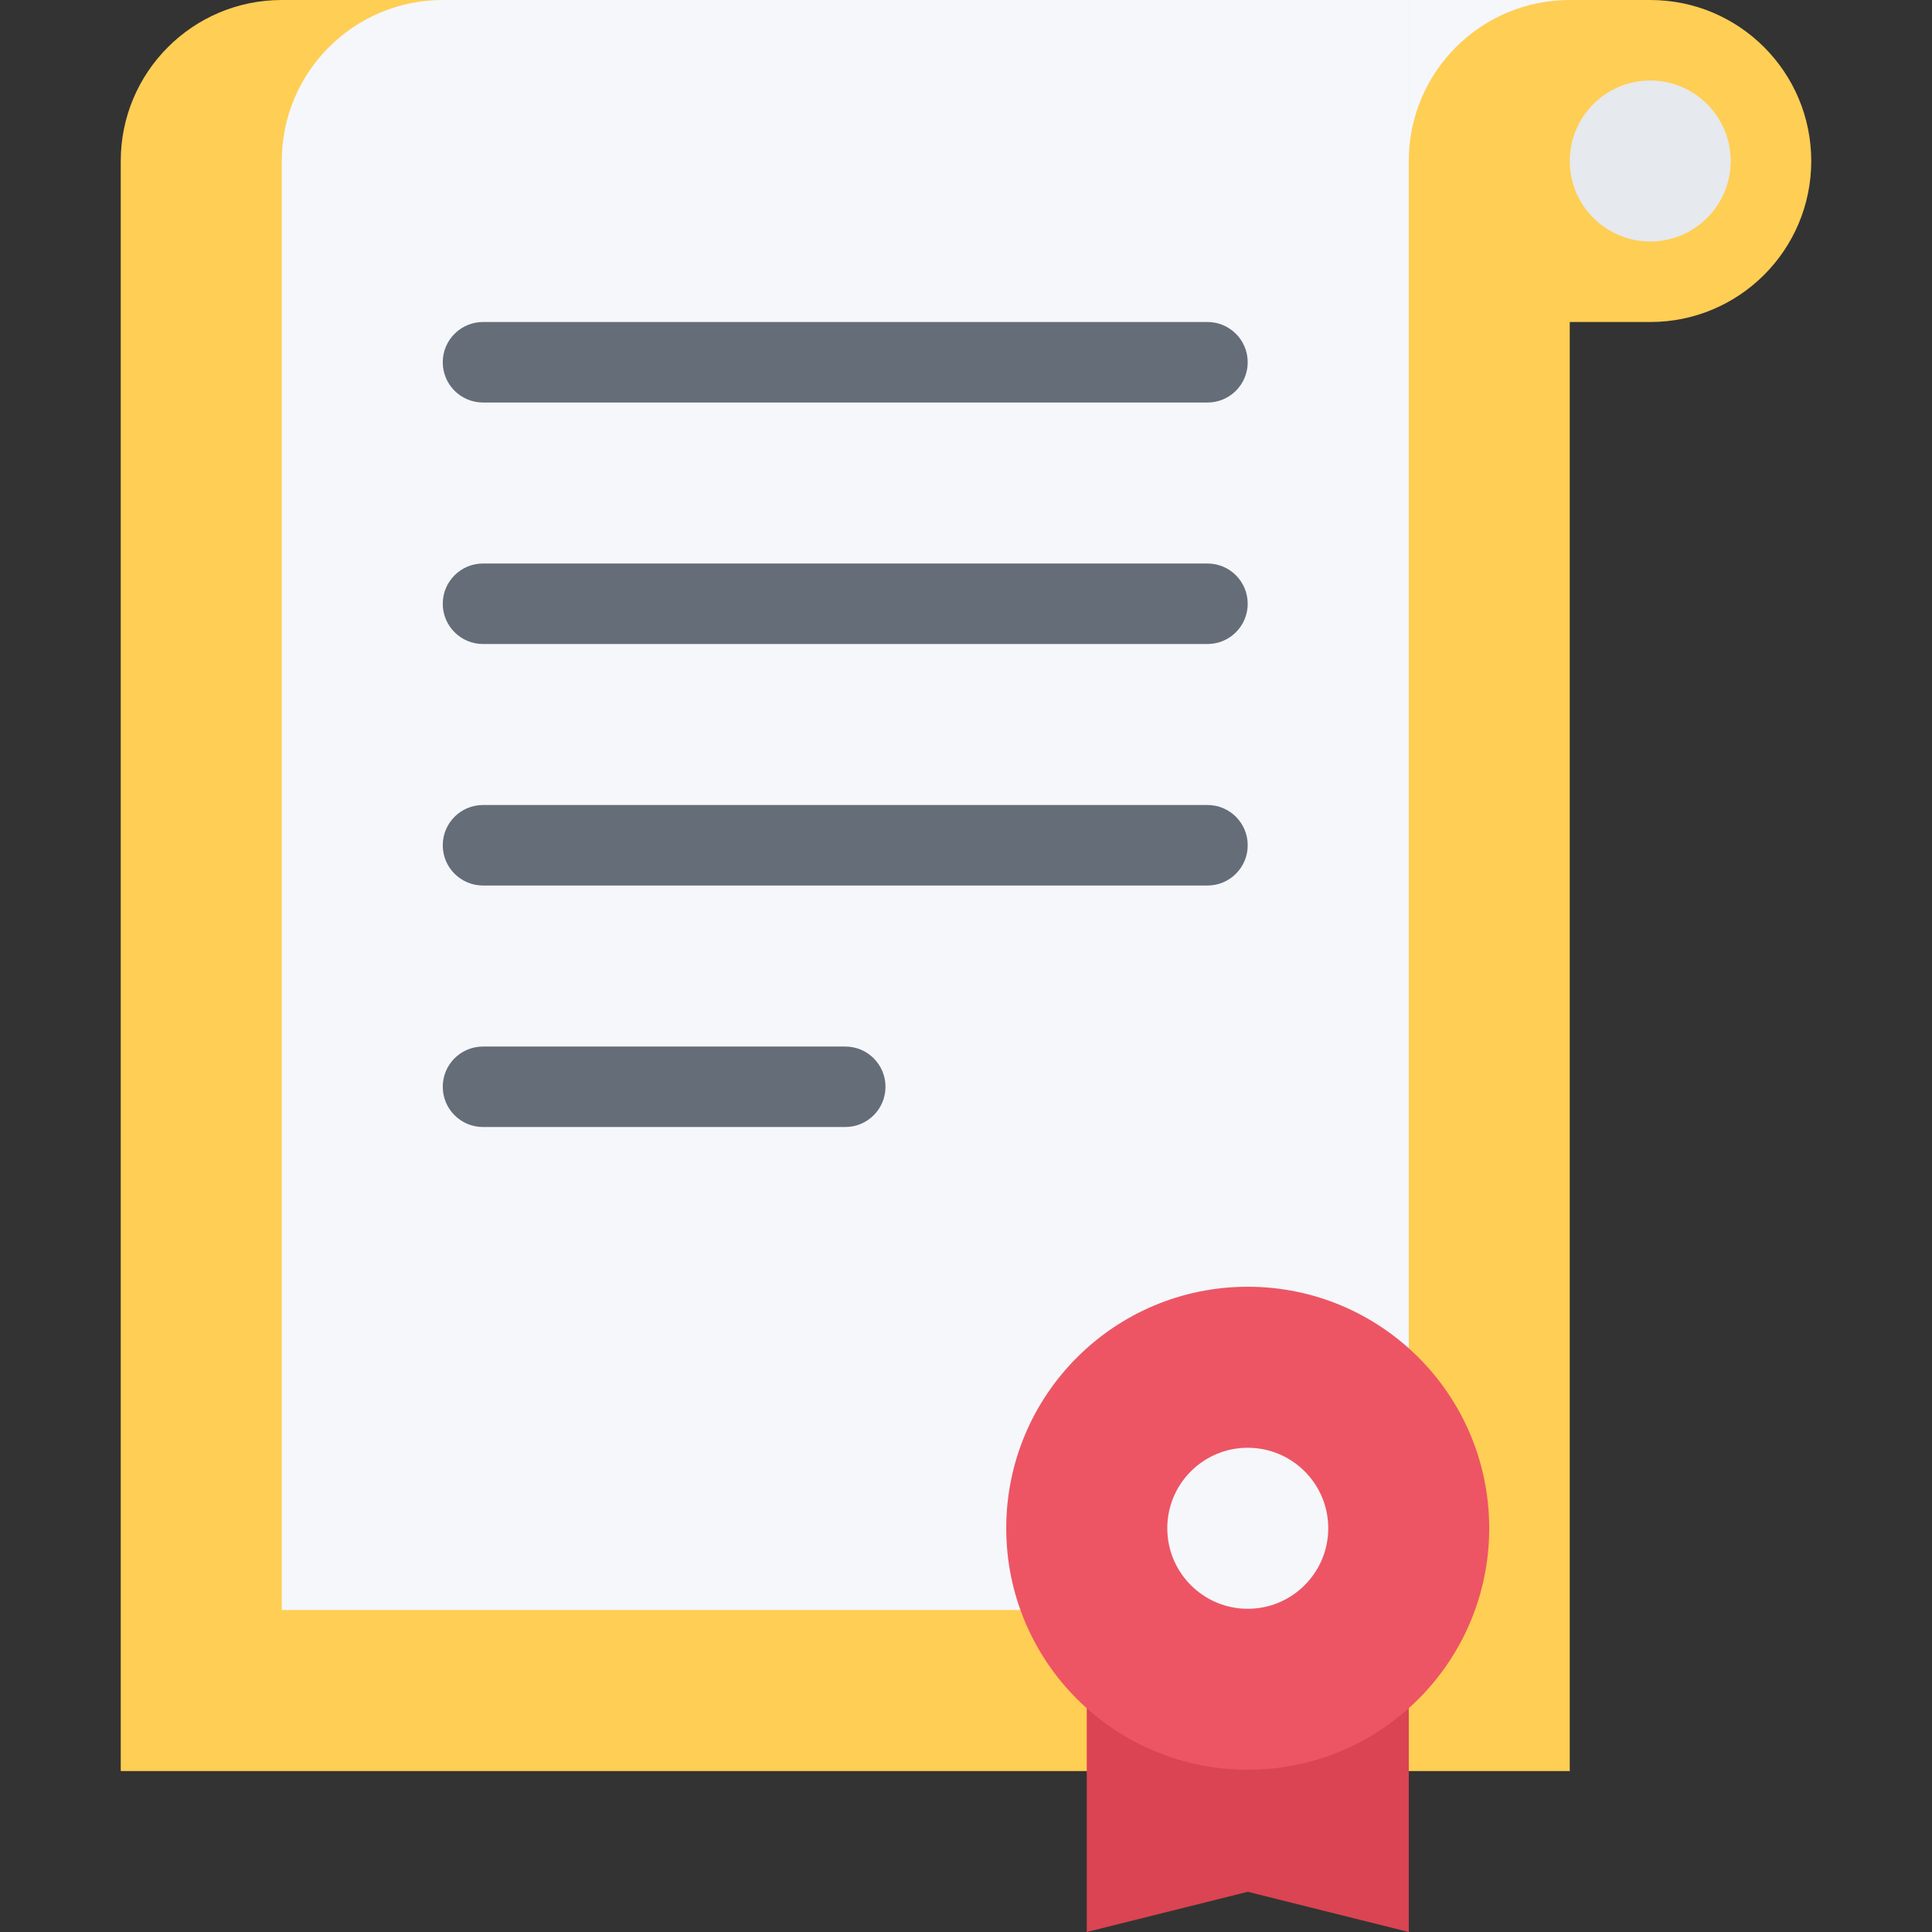 <?xml version="1.0" encoding="iso-8859-1"?>
<!-- Uploaded to: SVG Repo, www.svgrepo.com, Generator: SVG Repo Mixer Tools -->
<svg height="800px" width="800px" version="1.1" id="Layer_1" xmlns="http://www.w3.org/2000/svg" xmlns:xlink="http://www.w3.org/1999/xlink" 
	 viewBox="0 0 511.6 511.6" xml:space="preserve">
<rect x="0" y="0" width="511.6" height="511.6" fill="#333333" stroke="none"/>
<path style="fill:#E6E9ED;" d="M437.002,74.613c-17.643,0-31.975-14.348-31.975-31.975c0-17.635,14.332-31.976,31.975-31.976
	c17.611,0,31.975,14.341,31.975,31.976C468.977,60.266,454.613,74.613,437.002,74.613z"/>
<path style="fill:#FFCE54;" d="M437.002,0h-21.327h-19.298H74.606C51.062,0,31.975,19.094,31.975,42.639v426.338h383.7V85.27h21.327
	c23.544,0,42.623-19.087,42.623-42.631C479.625,19.094,460.546,0,437.002,0z M437.002,63.95c-11.771,0-21.327-9.556-21.327-21.312
	c0-11.757,9.556-21.319,21.327-21.319c11.74,0,21.296,9.562,21.296,21.319S448.742,63.95,437.002,63.95z"/>
<path style="fill:#F5F7FA;" d="M117.244,0c-23.528,0-42.607,19.062-42.63,42.584c0,0.016-0.008,0.039-0.008,0.055v383.7h298.446V0
	H117.244z"/>
<polygon style="fill:#DA4453;" points="373.052,511.6 330.413,500.952 287.776,511.6 287.776,420.016 373.052,420.016 "/>
<path style="fill:#ED5564;" d="M394.348,404.684c0,35.316-28.618,63.95-63.935,63.95c-35.331,0-63.958-28.634-63.958-63.95
	s28.627-63.95,63.958-63.95C365.73,340.734,394.348,369.367,394.348,404.684z"/>
<path style="fill:#F5F7FA;" d="M351.725,404.684c0,11.771-9.555,21.327-21.312,21.327c-11.772,0-21.312-9.556-21.312-21.327
	c0-11.772,9.539-21.312,21.312-21.312C342.17,383.372,351.725,392.911,351.725,404.684z"/>
<g>
	<path style="fill:#656D78;" d="M319.75,149.219H127.9c-5.886,0-10.656,4.778-10.656,10.656c0,5.894,4.77,10.663,10.656,10.663
		h191.85c5.886,0,10.647-4.77,10.647-10.663C330.398,153.997,325.636,149.219,319.75,149.219z"/>
	<path style="fill:#656D78;" d="M127.9,106.588h191.85c5.886,0,10.647-4.77,10.647-10.663c0-5.878-4.762-10.655-10.647-10.655H127.9
		c-5.886,0-10.656,4.777-10.656,10.655C117.244,101.819,122.014,106.588,127.9,106.588z"/>
	<path style="fill:#656D78;" d="M319.75,213.169H127.9c-5.886,0-10.656,4.77-10.656,10.656c0,5.894,4.77,10.663,10.656,10.663
		h191.85c5.886,0,10.647-4.77,10.647-10.663C330.398,217.939,325.636,213.169,319.75,213.169z"/>
	<path style="fill:#656D78;" d="M223.825,277.127H127.9c-5.886,0-10.656,4.762-10.656,10.648c0,5.901,4.77,10.663,10.656,10.663
		h95.925c5.886,0,10.656-4.762,10.656-10.663C234.481,281.889,229.711,277.127,223.825,277.127z"/>
</g>
<path style="fill:#F5F7FA;" d="M415.675,0h-42.623v42.639C373.052,19.094,392.131,0,415.675,0z"/>
</svg>